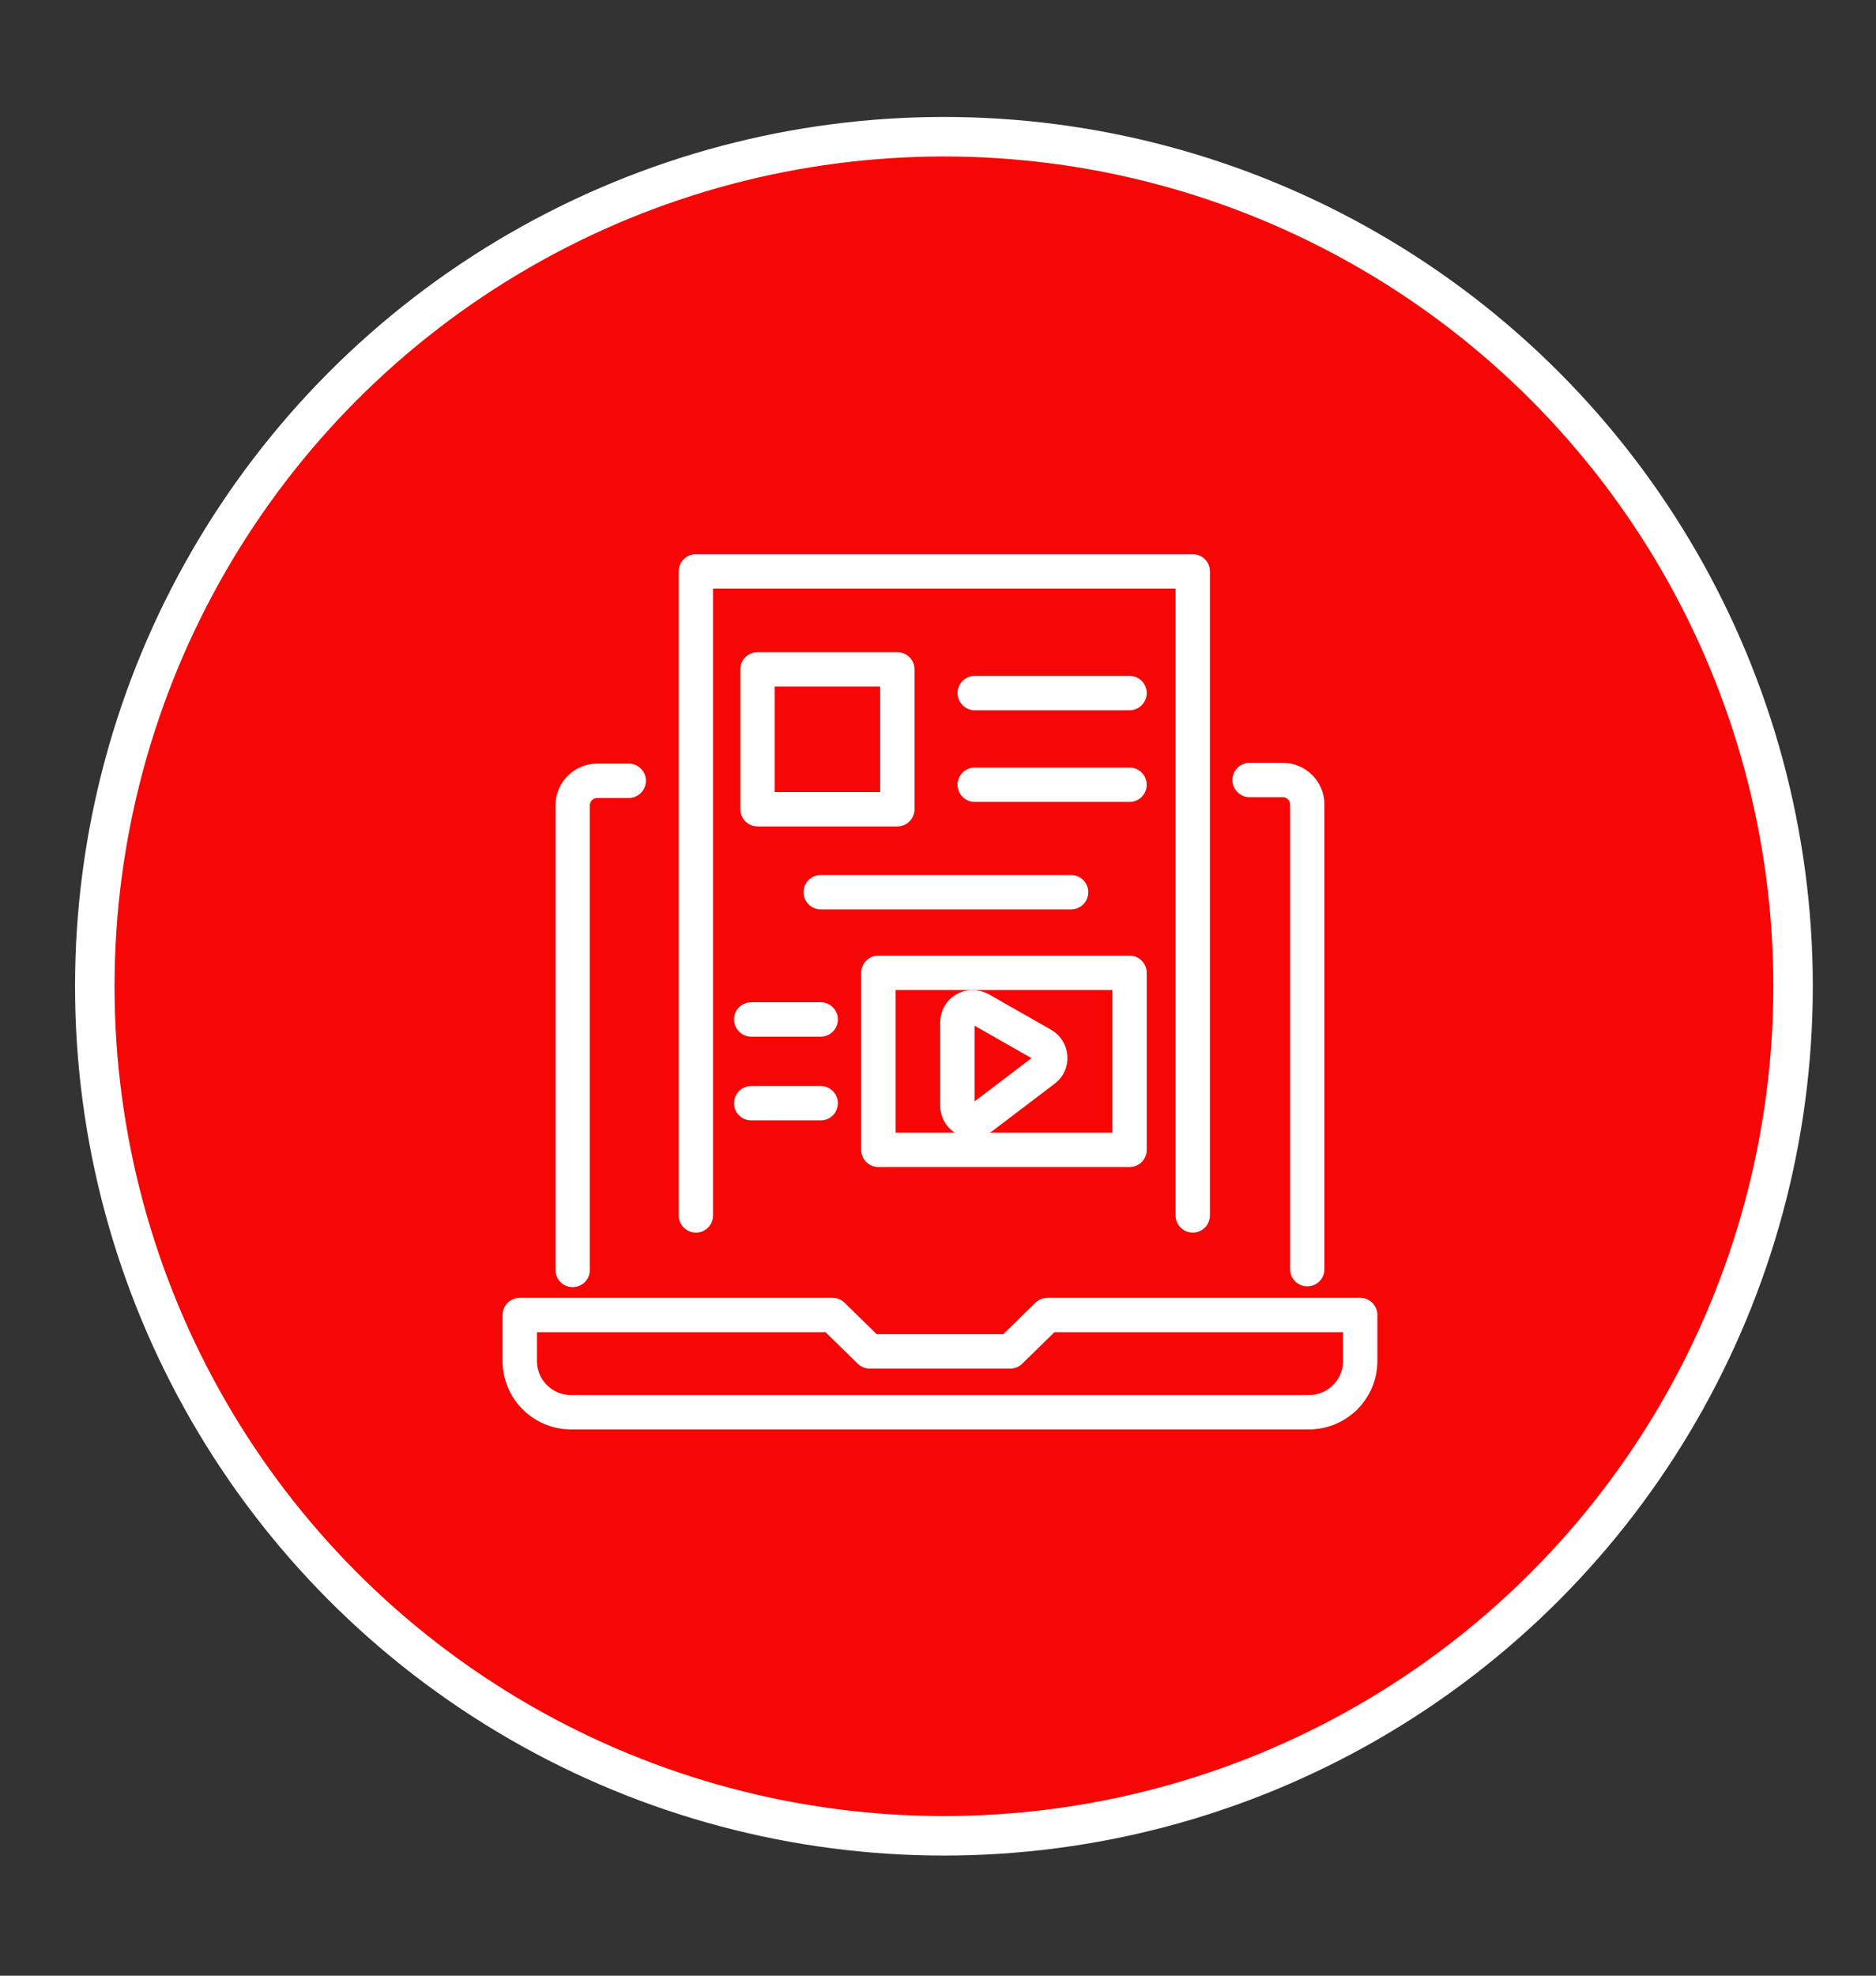 <svg xmlns="http://www.w3.org/2000/svg" xmlns:xlink="http://www.w3.org/1999/xlink" id="Layer_1" x="0px" y="0px" viewBox="0 0 237.5 250" style="enable-background:new 0 0 237.5 250;" xml:space="preserve"><rect x="0" y="0" width="237.5" height="250" fill="#333333" stroke="none"/><style type="text/css">	.st0{fill:#F70606;stroke:#FFFFFF;stroke-width:5;stroke-miterlimit:10;}	.st1{fill:none;stroke:#FFFFFF;stroke-width:4.348;stroke-linecap:round;stroke-linejoin:round;stroke-miterlimit:10;}</style><circle class="st0" cx="119.5" cy="124.8" r="107.5"></circle><g>	<g>		<g>			<g>				<g>					<g>						<path class="st1" d="M72.5,160.7v-58.8c0-1.7,1.4-3.1,3.1-3.1h4"></path>						<path class="st1" d="M158.2,98.7h4.2c1.7,0,3.1,1.4,3.1,3.1v58.8"></path>						<path class="st1" d="M65.8,172.2v-5.8h39.6l4.7,4.6h17.8l4.7-4.6h39.6v5.8c0,3.6-2.9,6.5-6.5,6.5H72.3       C68.7,178.7,65.8,175.8,65.8,172.2z"></path>					</g>				</g>			</g>			<polyline class="st1" points="88.1,153.8 88.1,72.3 151,72.3 151,153.8    "></polyline>			<g>				<rect x="95.9" y="84.7" class="st1" width="17.7" height="17.7"></rect>				<g>					<line class="st1" x1="123.4" y1="87.7" x2="143" y2="87.7"></line>					<line class="st1" x1="123.4" y1="99.3" x2="143" y2="99.3"></line>				</g>			</g>		</g>		<rect x="111.2" y="123.1" class="st1" width="31.8" height="22.4"></rect>		<path class="st1" d="M121.2,129.4v10.5c0,1.6,1.8,2.5,3.1,1.5l7.9-6c1.1-0.8,1-2.5-0.2-3.2l-7.9-4.5   C122.7,127,121.2,127.9,121.2,129.4z"></path>		<g>			<line class="st1" x1="95.1" y1="129" x2="103.9" y2="129"></line>			<line class="st1" x1="95.1" y1="139.6" x2="103.9" y2="139.6"></line>		</g>		<line class="st1" x1="103.9" y1="112.9" x2="135.6" y2="112.9"></line>	</g></g></svg>